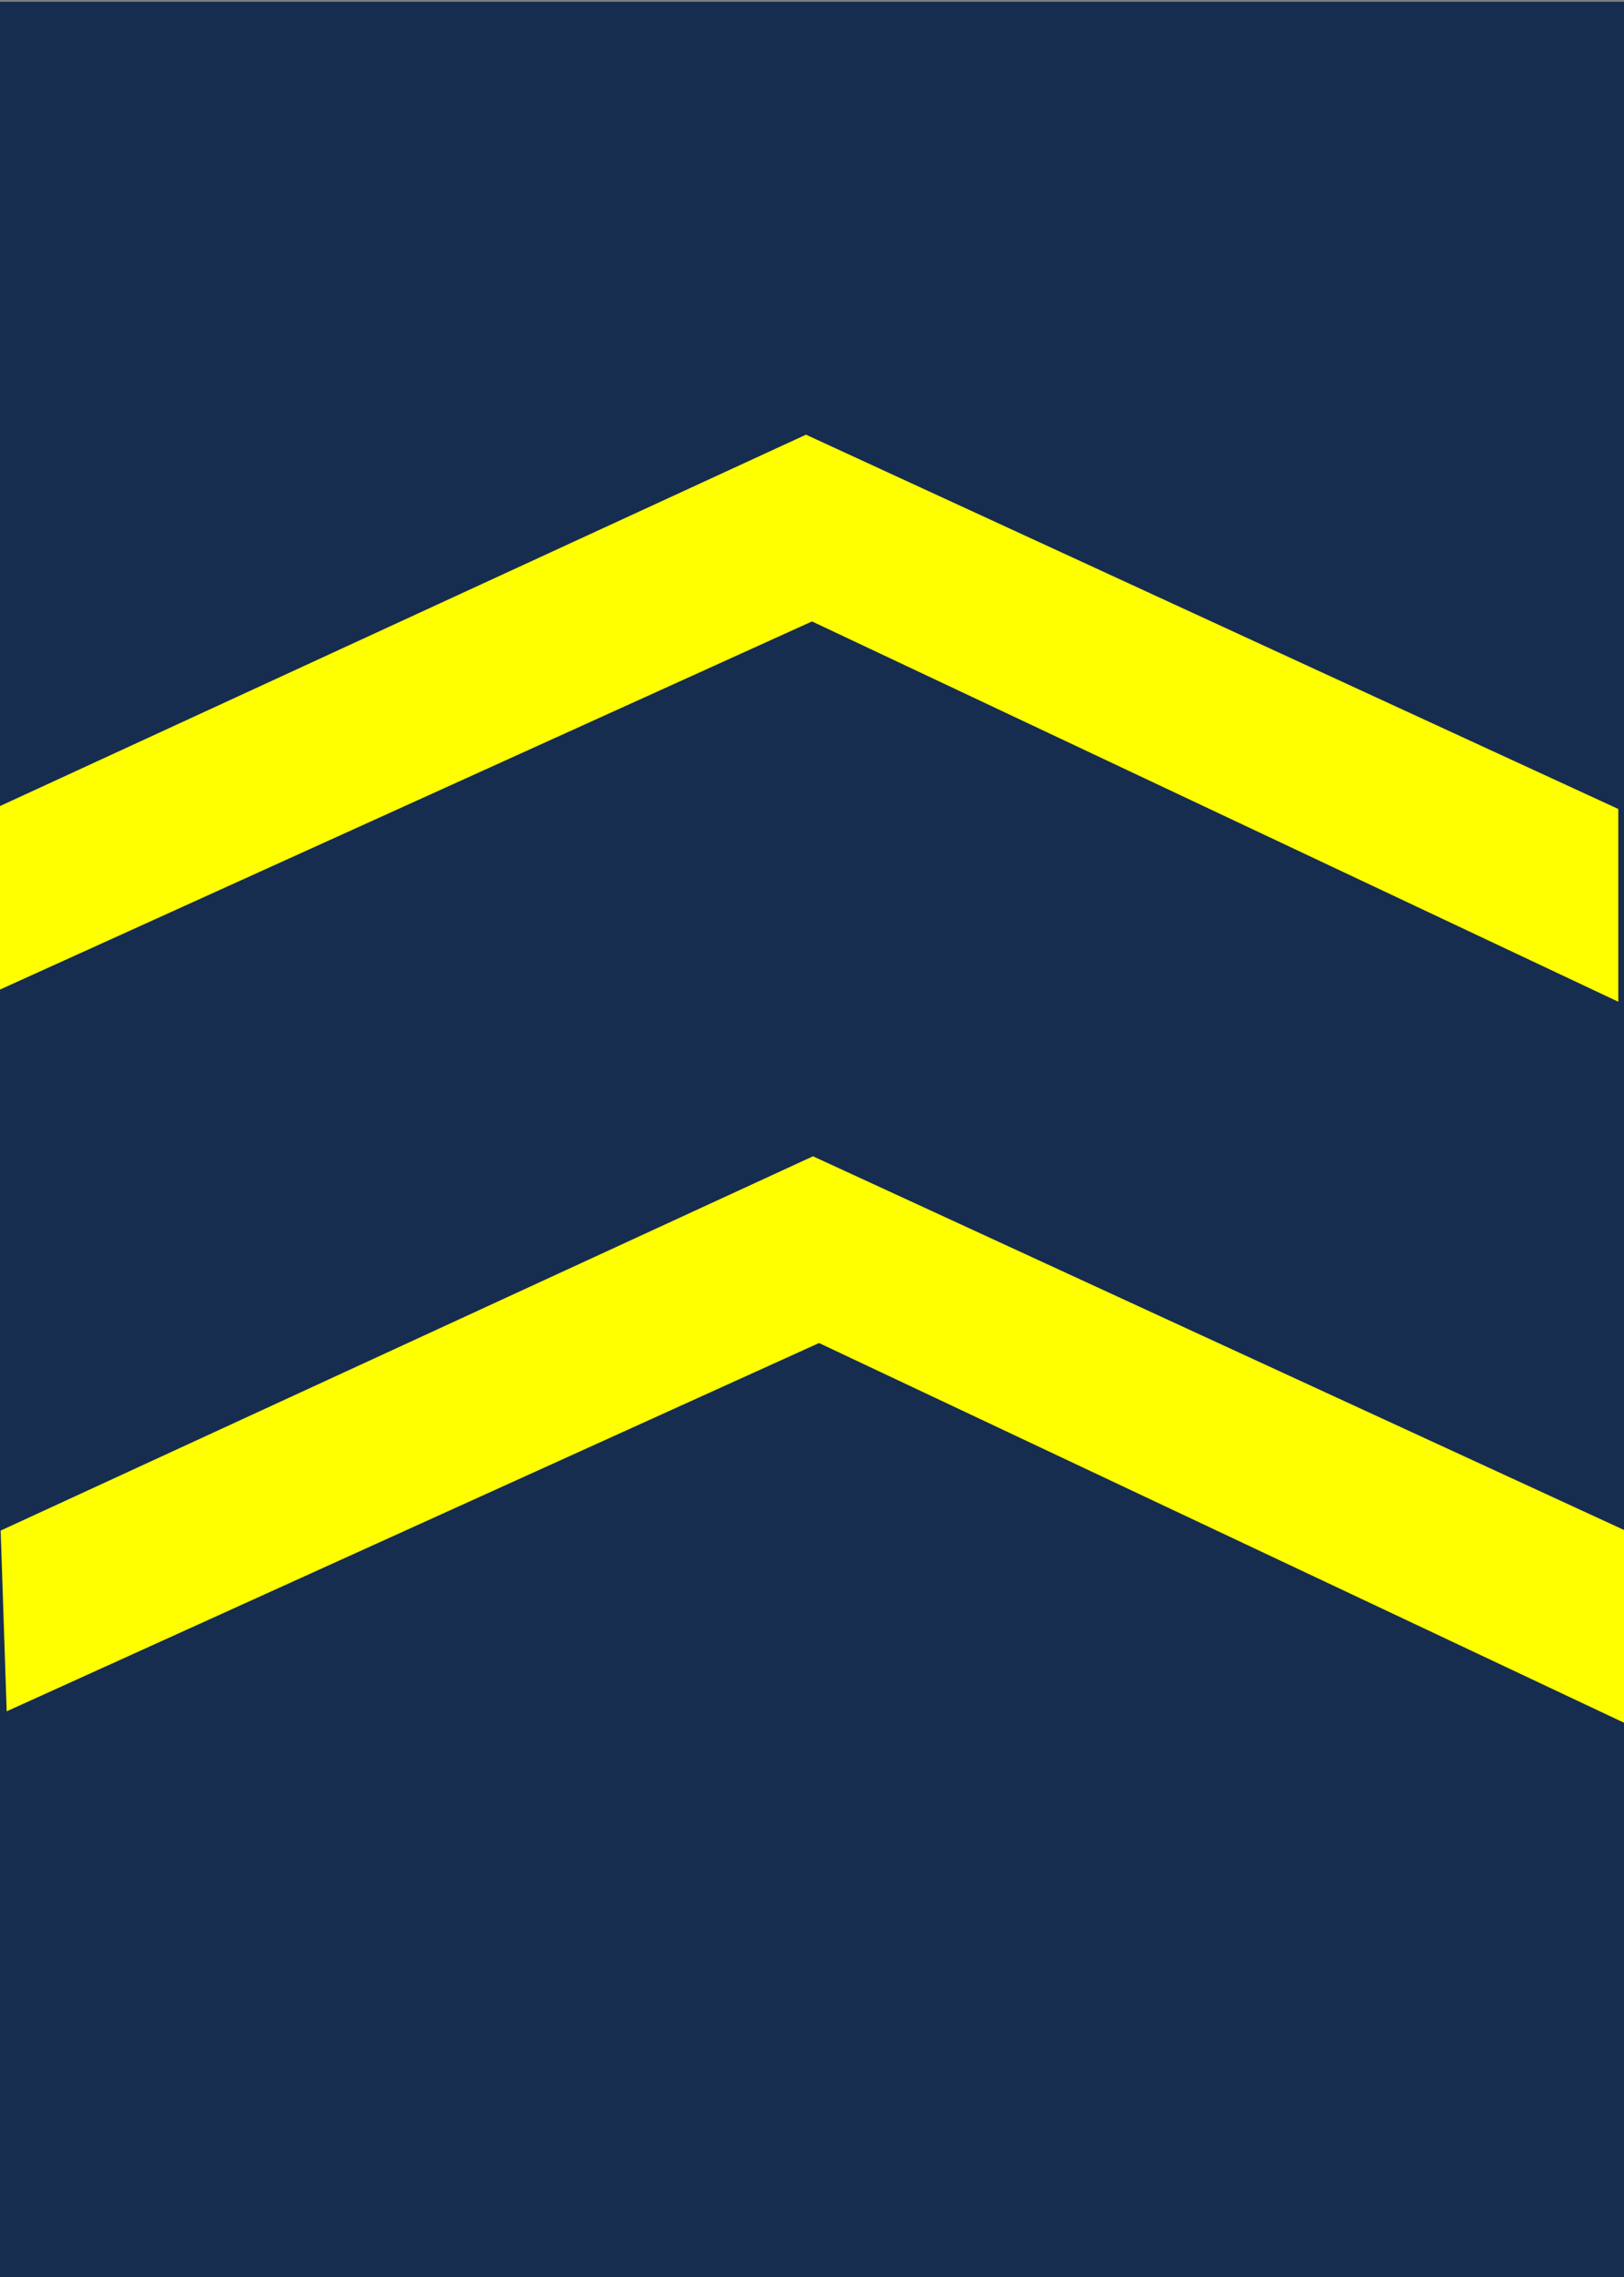 <?xml version="1.0" encoding="UTF-8" standalone="no"?>
<!-- Created with Inkscape (http://www.inkscape.org/) -->
<svg
   xmlns:ns="http://creativecommons.org/ns#"
   xmlns:dc="http://purl.org/dc/elements/1.1/"
   xmlns:cc="http://web.resource.org/cc/"
   xmlns:rdf="http://www.w3.org/1999/02/22-rdf-syntax-ns#"
   xmlns:svg="http://www.w3.org/2000/svg"
   xmlns="http://www.w3.org/2000/svg"
   xmlns:sodipodi="http://sodipodi.sourceforge.net/DTD/sodipodi-0.dtd"
   xmlns:inkscape="http://www.inkscape.org/namespaces/inkscape"
   version="1.0"
   width="463pt"
   height="649pt"
   viewBox="0 0 463 649"
   id="svg2"
   sodipodi:version="0.32"
   inkscape:version="0.45.1"
   sodipodi:docname="Navy-BEL-OR-06b maitre.svg"
   inkscape:output_extension="org.inkscape.output.svg.inkscape"
   sodipodi:docbase="C:\Documents and Settings\Administrator\My Documents\Téléchargements\royal\Army">
  <rect x="0" y="0" width="463" height="649" fill="#808080" stroke="none"/>
  <sodipodi:namedview
     inkscape:window-height="749"
     inkscape:window-width="1024"
     inkscape:pageshadow="2"
     inkscape:pageopacity="0.0"
     guidetolerance="10.0"
     gridtolerance="10.0"
     objecttolerance="10.0"
     borderopacity="1.0"
     bordercolor="#666666"
     pagecolor="#ffffff"
     id="base"
     inkscape:zoom="0.46594761"
     inkscape:cx="166.64413"
     inkscape:cy="224.47716"
     inkscape:window-x="0"
     inkscape:window-y="0"
     inkscape:current-layer="svg2" />
  <defs
     id="defs26" />
  <path
     d="M 0,325 0,649 l 231.429,0 231.429,0 0,-324 0,-324 -231.429,0 L 0,1 0,325 z"
     id="path8"
     style="fill:#162d50;stroke:#162d50;fill-opacity:1;stroke-opacity:1" />
  <path
     d="M 229.783,123.886 L -1.812,230.56 L -0.095,282.066 L 231.5,177.108 L 461.378,285.5 L 461.378,230.56 L 229.783,123.886 z "
     id="path3076"
     style="fill:#ffff00;fill-opacity:1;stroke:none"
     sodipodi:nodetypes="ccccccc" />
  <path
     d="M 231.786,329.54 L 0.191,436.214 L 1.908,487.72 L 233.503,382.762 L 463.381,491.153 L 463.381,436.214 L 231.786,329.54 z "
     id="path3146"
     style="fill:#ffff00;fill-opacity:1;stroke:none"
     sodipodi:nodetypes="ccccccc" />
</svg>
